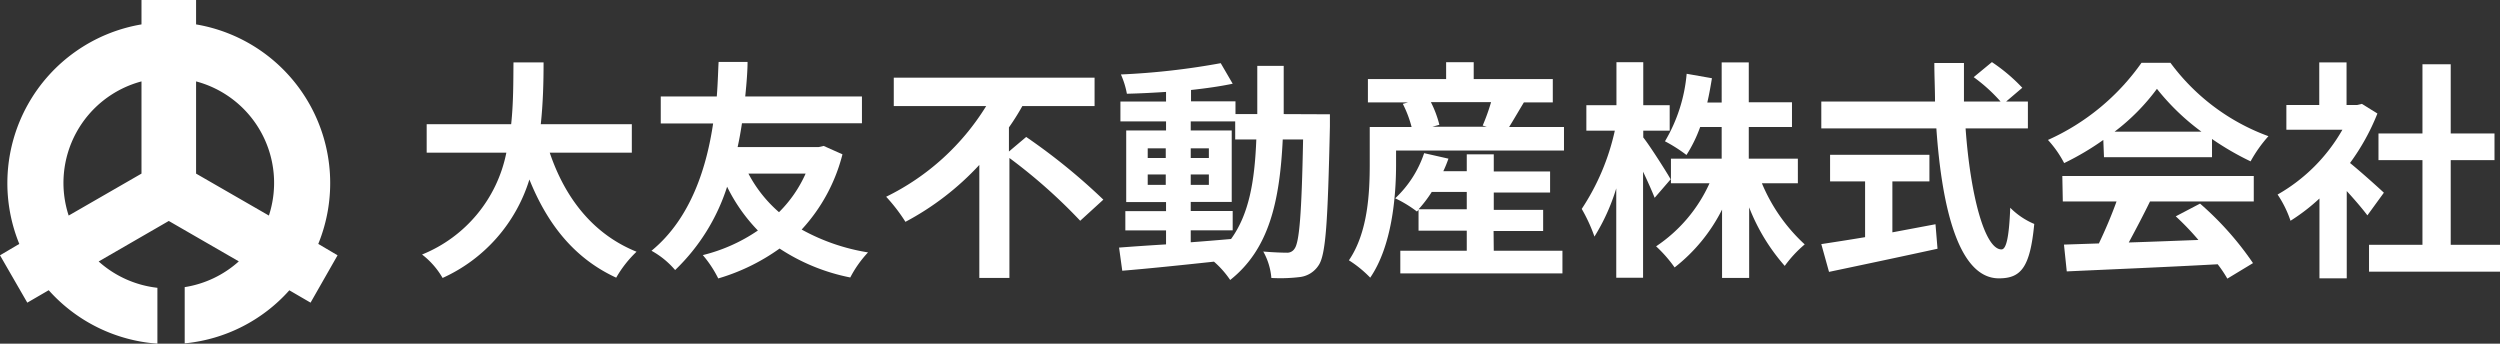 <svg xmlns="http://www.w3.org/2000/svg" viewBox="0 0 259.21 35.63"><rect x="0" y="0" width="259.21" height="35.63" fill="#333333" stroke="none"/><defs><style>.cls-1{fill:#fff;}</style></defs><g id="レイヤー_2" data-name="レイヤー 2"><g id="メインレイヤー"><path class="cls-1" d="M35,26.47l-2-1.18A16.69,16.69,0,0,0,20.33,2.53V0H14.67V2.53A16.69,16.69,0,0,0,2,25.29L0,26.47l2.83,4.91,2.22-1.29a16.7,16.7,0,0,0,11.27,5.54V29.84a10.93,10.93,0,0,1-6.09-2.73l7.27-4.2,7.26,4.19a10.89,10.89,0,0,1-5.61,2.67c0,1,0,3.92,0,5.29v.54A16.66,16.66,0,0,0,30,30.1l2.2,1.28ZM7.12,22.35A10.89,10.89,0,0,1,14.67,8.44V18ZM20.33,8.44a10.89,10.89,0,0,1,7.55,13.91L20.33,18Z"/><path class="cls-1" d="M57,15.83c1.58,4.68,4.48,8.45,9,10.27a11.72,11.72,0,0,0-2.11,2.69c-4.34-2-7.13-5.54-9-10.18a16.55,16.55,0,0,1-9,10.21,8.26,8.26,0,0,0-2.13-2.43A14.41,14.41,0,0,0,52.5,15.83H44.24V12.88H53c.24-2.26.22-4.44.24-6.41h3.12c0,2-.05,4.18-.29,6.41h9.44v2.95Z"/><path class="cls-1" d="M87.35,16a18,18,0,0,1-4.23,7.8A21.1,21.1,0,0,0,90,26.17a11.55,11.55,0,0,0-1.84,2.6,20.57,20.57,0,0,1-7.33-3,21.15,21.15,0,0,1-6.36,3.1,11.68,11.68,0,0,0-1.6-2.42,17.52,17.52,0,0,0,5.71-2.55,17.69,17.69,0,0,1-3.19-4.54A20.71,20.71,0,0,1,70,28a8.77,8.77,0,0,0-2.45-2c4.16-3.41,5.74-8.83,6.39-13.2H68.51V10h5.81c.12-1.56.14-2.83.19-3.58h3c0,.87-.09,2.11-.24,3.58H89.37v2.78H76.93c-.12.79-.26,1.61-.45,2.47h8.4l.52-.12ZM77.6,18a13.72,13.72,0,0,0,3.17,4,13.17,13.17,0,0,0,2.76-4Z"/><path class="cls-1" d="M106.4,14.2a63.13,63.13,0,0,1,8,6.5L112,22.89a55.82,55.82,0,0,0-7.34-6.51V28.82h-3.12V17.1A28.78,28.78,0,0,1,93.88,23a17.77,17.77,0,0,0-2-2.6A25.15,25.15,0,0,0,102.25,11H92.67V8.05h20.82V11H106a24.67,24.67,0,0,1-1.39,2.21v2.5Z"/><path class="cls-1" d="M137.89,11.85s0,.93,0,1.27c-.22,9.81-.41,13.3-1.18,14.4a2.68,2.68,0,0,1-1.89,1.2,16.84,16.84,0,0,1-3,.1,6.68,6.68,0,0,0-.84-2.74c1.06.09,2,.12,2.42.12a.89.89,0,0,0,.82-.41c.5-.65.74-3.58.89-11.33H133c-.31,6.43-1.42,11.38-5.45,14.57a9.71,9.71,0,0,0-1.68-1.9c-3.46.37-6.91.73-9.51.94l-.33-2.4c1.34-.1,3-.22,4.87-.33V23.89h-4.22v-2h4.22v-.94h-4.13V13.53h4.13v-.94h-4.73V10.53h4.73v-1c-1.39.09-2.76.16-4.06.19a8.72,8.72,0,0,0-.62-2,75.17,75.17,0,0,0,10.35-1.17l1.24,2.13c-1.27.27-2.76.48-4.32.65v1.18h4.61v1.32h2.26c0-1.59,0-3.24,0-5h2.74c0,1.75,0,3.43,0,5ZM119,16.38h1.87v-1H119Zm1.87,2.79V18.09H119v1.08Zm2.59,5.95c1.37-.1,2.79-.22,4.18-.34,1.87-2.59,2.45-6,2.62-10.32h-2.19V12.59h-4.61v.94h4.25v7.41h-4.25v.94h4.35v2h-4.35Zm1.88-8.74v-1h-1.88v1Zm-1.88,1.71v1.08h1.88V18.09Z"/><path class="cls-1" d="M162.16,13.17v2.44H144.75v1.44c0,3.36-.43,8.45-2.68,11.74a11.85,11.85,0,0,0-2.21-1.8c2-2.93,2.16-7.1,2.16-10V13.17h4.34a11.56,11.56,0,0,0-.91-2.4l.53-.15h-4.15V8.2h8.11V6.45h2.86V8.2H161v2.42h-3c-.55.91-1.08,1.83-1.53,2.55ZM154.88,26H162v2.35H145.19V26h6.89V23.92h-5V21.76l-.17.17a12.52,12.52,0,0,0-2.25-1.37,11.29,11.29,0,0,0,3-4.68l2.52.57a13.13,13.13,0,0,1-.53,1.3h2.43V16h2.8v1.78h5.84v2.18h-5.84v1.8H160v2.19h-5.14Zm-2.8-4.3v-1.8h-3.63a12.84,12.84,0,0,1-1.37,1.8Zm-3.72-11.11a11,11,0,0,1,.88,2.35l-.72.2h5.64l-.43-.12a20.89,20.89,0,0,0,.87-2.43Z"/><path class="cls-1" d="M171.56,20.51c-.26-.67-.72-1.7-1.2-2.71v11h-2.78V19.53a21,21,0,0,1-2.26,5A17,17,0,0,0,164,21.66a24,24,0,0,0,3.43-8.11h-2.95V10.91h3.12V6.45h2.78v4.46h2.74v2.64h-2.74v.7c.7.88,2.45,3.64,2.84,4.34ZM182.68,19a18,18,0,0,0,4.44,6.34,12.48,12.48,0,0,0-2.07,2.23,20.29,20.29,0,0,1-3.69-6.07v7.32h-2.81V21.73a17.68,17.68,0,0,1-4.92,6,13.7,13.7,0,0,0-1.92-2.19A15.53,15.53,0,0,0,177.25,19h-4V16.45h5.26V13.17h-2.23a14.24,14.24,0,0,1-1.42,2.9,15.44,15.44,0,0,0-2.23-1.42,16.52,16.52,0,0,0,2.25-7l2.62.46c-.14.86-.29,1.7-.48,2.52h1.49V6.47h2.81V10.6h4.48v2.57h-4.48v3.28h5.09V19Z"/><path class="cls-1" d="M203.8,13.31c.5,7,2,12.55,3.72,12.55.5,0,.79-1.27.91-4.32a7.72,7.72,0,0,0,2.49,1.68c-.43,4.54-1.39,5.64-3.67,5.64-4.1,0-5.9-7.1-6.48-15.55H188.84V10.53h11.79c0-1.3-.07-2.64-.07-4h3.07c0,1.32,0,2.66,0,4h3.8A16.91,16.91,0,0,0,204.64,8l1.89-1.56a18,18,0,0,1,3.15,2.66L208,10.53h2.26v2.78Zm-7.59,10.78,4.47-.84.21,2.54c-3.93.86-8.16,1.75-11.25,2.4l-.8-2.88c1.23-.19,2.81-.43,4.54-.72V18.81h-3.63V16.05h10.3v2.76h-3.84Z"/><path class="cls-1" d="M218.08,14.51a28.29,28.29,0,0,1-4.06,2.4,11.09,11.09,0,0,0-1.68-2.4,23.73,23.73,0,0,0,9.7-8h3a22,22,0,0,0,10.16,7.61,13.94,13.94,0,0,0-1.85,2.61,28.8,28.8,0,0,1-4-2.32v1.89h-11.2Zm-4.25,3.74h19.85v2.64H222.92c-.69,1.42-1.48,2.91-2.2,4.25,2.3-.07,4.77-.17,7.22-.26a27.48,27.48,0,0,0-2.35-2.45l2.52-1.32a32.11,32.11,0,0,1,5.49,6.17l-2.66,1.61a13.1,13.1,0,0,0-1-1.49c-5.64.31-11.57.55-15.65.74L214,25.36l3.62-.12c.65-1.35,1.32-2.93,1.83-4.35h-5.57Zm14.42-4.6a24,24,0,0,1-4.61-4.44,21.79,21.79,0,0,1-4.39,4.44Z"/><path class="cls-1" d="M245.46,22.33c-.5-.67-1.32-1.63-2.14-2.52v9.05h-2.83V20.58a20.1,20.1,0,0,1-3,2.31,11.3,11.3,0,0,0-1.34-2.72,17.91,17.91,0,0,0,6.72-6.72h-5.81V10.89h3.41V6.47h2.83v4.42h1.08l.51-.12,1.61,1a23,23,0,0,1-2.84,5.13c1.16.94,3,2.6,3.51,3.08Zm13.75,3.05v2.79H245.63V25.38h5.54V16.6h-4.56V13.84h4.56V6.66h2.93v7.18h4.54V16.6H254.1v8.78Z"/></g></g></svg>
